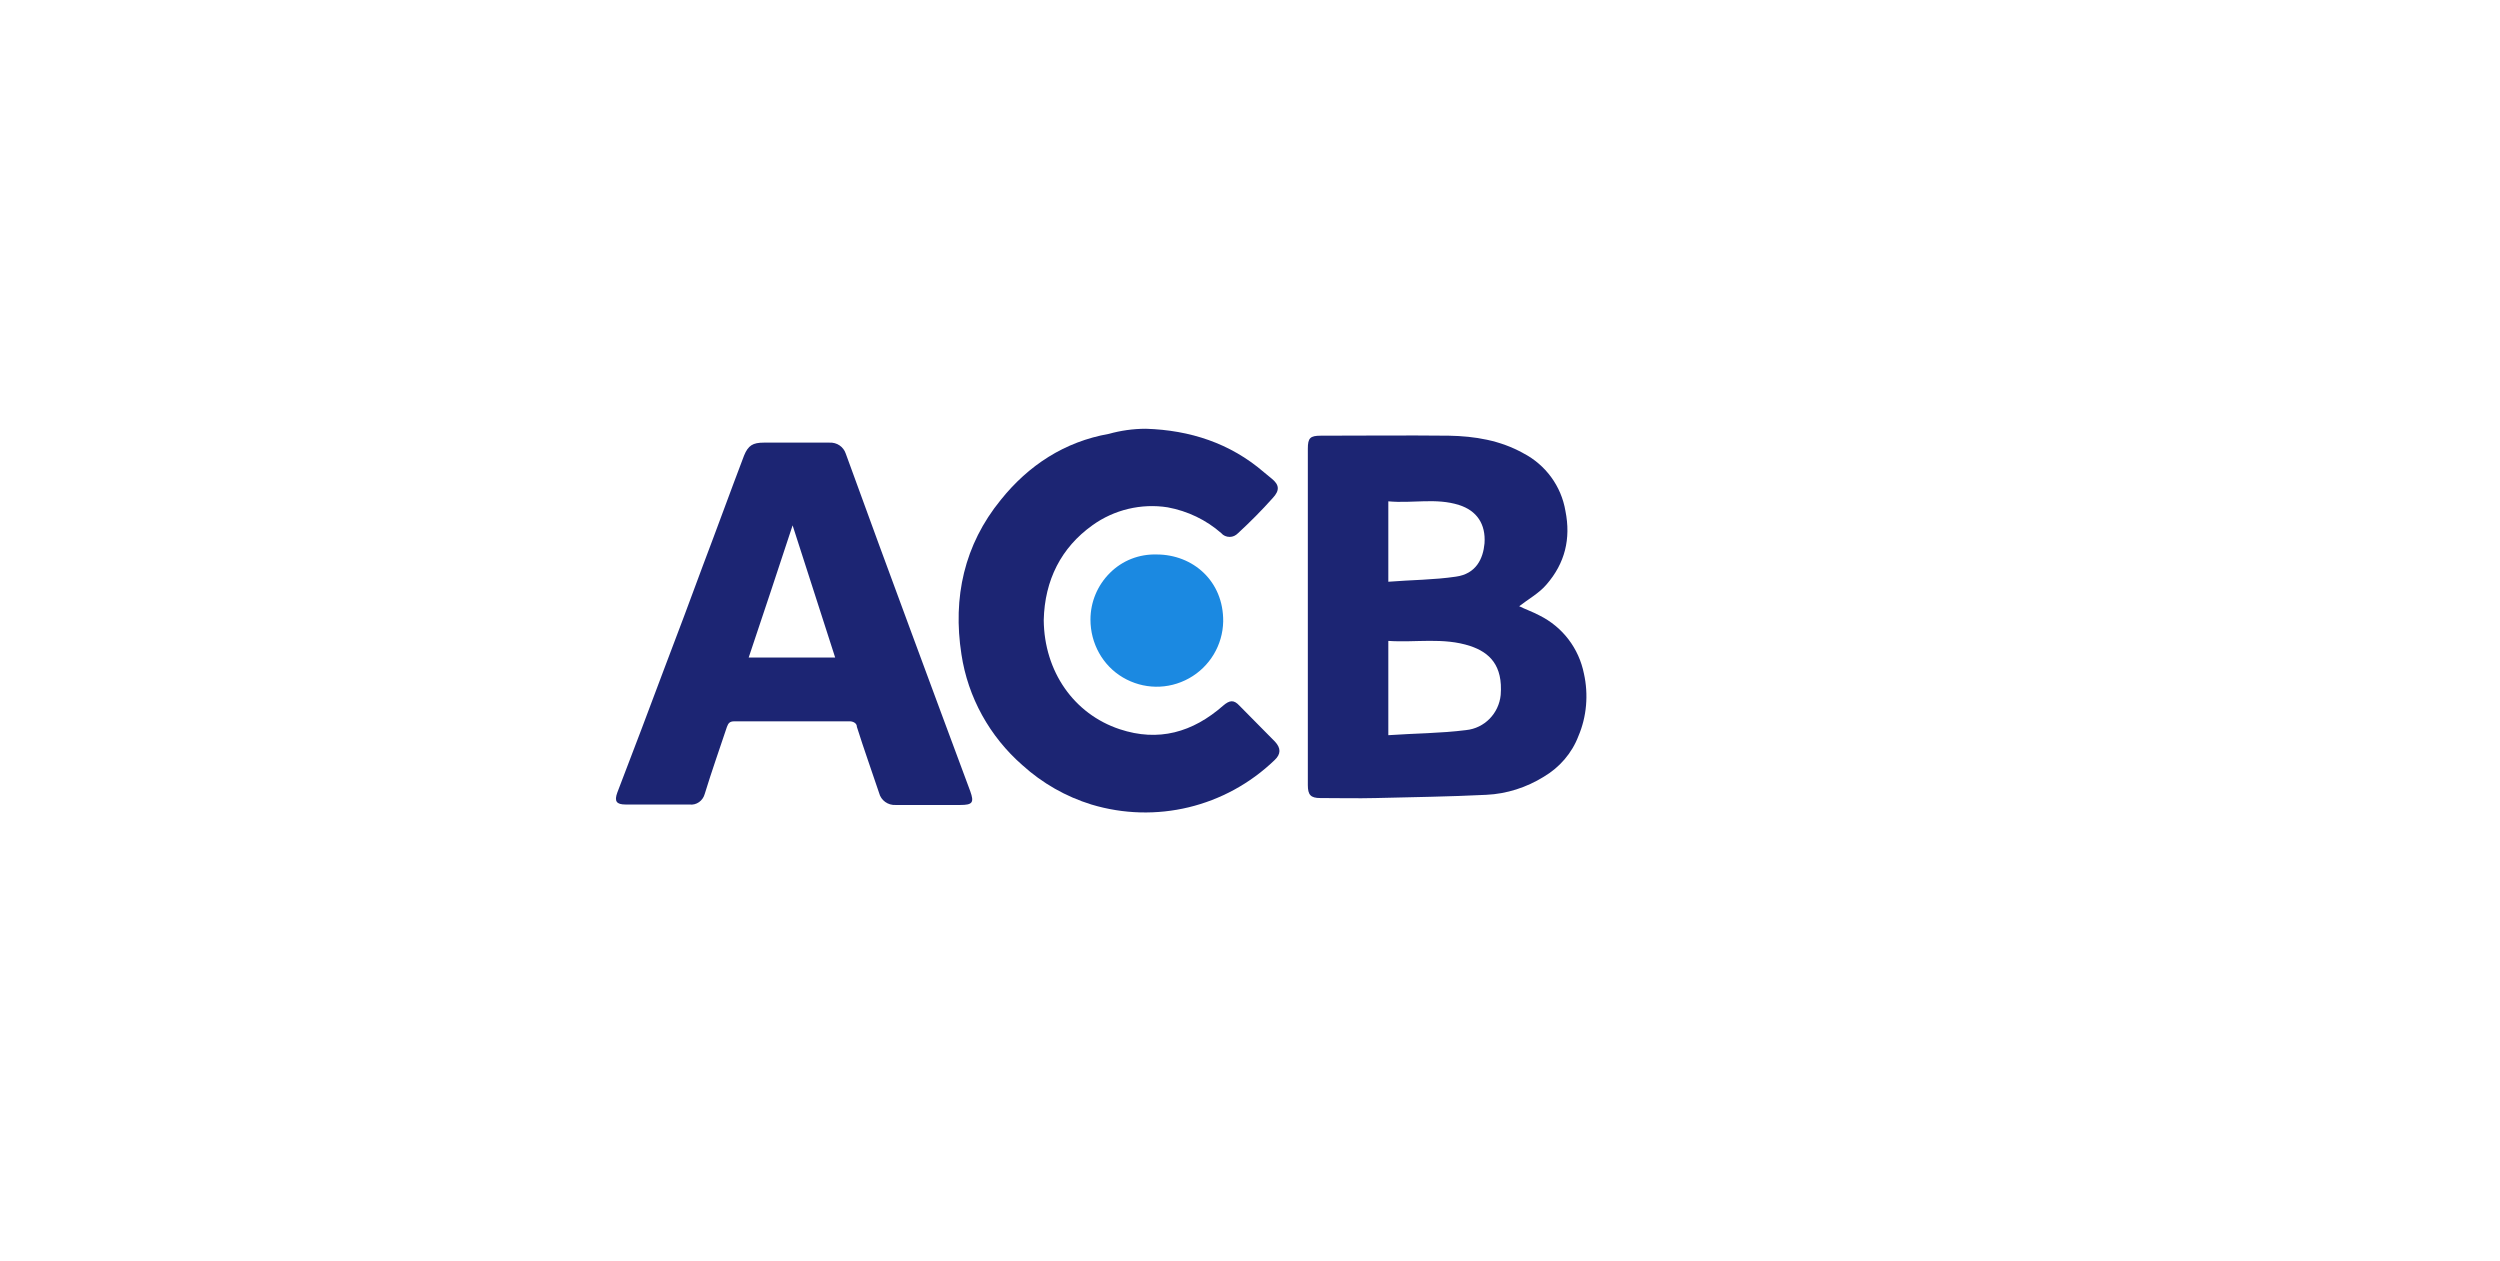 <svg width="119" height="60" viewBox="0 0 119 60" fill="none" xmlns="http://www.w3.org/2000/svg">
<g clip-path="url(#clip0_10403_7914)">
<path d="M75.396 32.069C75.154 30.859 74.383 29.847 73.282 29.297C72.952 29.121 72.578 28.989 72.314 28.857C72.732 28.527 73.26 28.241 73.613 27.823C74.493 26.811 74.779 25.645 74.515 24.325C74.317 23.137 73.569 22.125 72.512 21.575C71.411 20.959 70.2 20.761 68.968 20.739C66.942 20.717 64.895 20.739 62.869 20.739C62.363 20.739 62.253 20.849 62.253 21.355V37.371C62.253 37.833 62.385 37.987 62.847 37.987C63.728 37.987 64.609 38.009 65.489 37.987C67.25 37.943 68.99 37.921 70.751 37.833C71.719 37.789 72.666 37.481 73.481 36.975C74.229 36.535 74.823 35.853 75.132 35.039C75.528 34.115 75.616 33.059 75.396 32.069ZM66.084 23.863C67.228 23.973 68.351 23.687 69.452 24.039C70.288 24.303 70.729 24.941 70.663 25.865C70.597 26.591 70.266 27.317 69.298 27.449C68.263 27.603 67.184 27.603 66.084 27.691V23.863ZM71.433 33.081C71.345 33.961 70.663 34.665 69.782 34.753C68.571 34.907 67.338 34.907 66.084 34.995V30.507C67.404 30.595 68.703 30.331 69.98 30.749C70.905 31.057 71.543 31.673 71.433 33.081Z" fill="#1C2573"/>
<path d="M54.548 20.409C56.639 20.475 58.554 21.091 60.162 22.477C60.294 22.587 60.404 22.675 60.536 22.785C60.888 23.071 60.932 23.335 60.58 23.709C60.051 24.303 59.501 24.853 58.929 25.381C58.819 25.491 58.687 25.557 58.532 25.557C58.378 25.557 58.224 25.491 58.136 25.381C57.41 24.743 56.529 24.325 55.582 24.149C54.328 23.951 53.029 24.259 51.994 25.007C50.519 26.063 49.726 27.603 49.682 29.517C49.704 31.959 51.113 33.983 53.293 34.709C55.142 35.325 56.771 34.863 58.224 33.587C58.532 33.323 58.731 33.301 58.995 33.587C59.567 34.159 60.118 34.731 60.69 35.303C60.976 35.611 60.976 35.897 60.668 36.183C58.334 38.427 55.01 39.219 51.95 38.295C50.739 37.921 49.616 37.283 48.67 36.425C47.107 35.061 46.072 33.191 45.764 31.145C45.345 28.439 45.896 25.931 47.635 23.797C48.956 22.147 50.673 21.025 52.786 20.651C53.337 20.497 53.931 20.409 54.548 20.409Z" fill="#1C2573"/>
<path fill-rule="evenodd" clip-rule="evenodd" d="M58.224 29.583C58.202 30.705 57.586 31.739 56.595 32.289C55.604 32.839 54.415 32.817 53.447 32.245C52.478 31.673 51.906 30.617 51.906 29.495C51.906 28.659 52.236 27.867 52.83 27.273C53.425 26.679 54.217 26.371 55.054 26.393C56.793 26.393 58.246 27.669 58.224 29.583Z" fill="#1B89E1"/>
<path d="M37.728 25.007C37.024 27.141 36.342 29.209 35.637 31.299H39.754L37.728 25.007ZM40.26 21.597C41.295 24.457 42.352 27.317 43.408 30.177C44.333 32.685 45.258 35.171 46.182 37.657C46.38 38.207 46.292 38.317 45.698 38.317H42.638C42.264 38.339 41.933 38.097 41.845 37.745C41.493 36.689 41.119 35.655 40.788 34.599C40.788 34.511 40.745 34.445 40.678 34.401C40.612 34.357 40.524 34.335 40.458 34.335H34.955C34.734 34.335 34.668 34.423 34.602 34.599C34.25 35.655 33.876 36.711 33.546 37.789C33.458 38.119 33.149 38.339 32.819 38.295C31.806 38.295 30.794 38.295 29.781 38.295C29.341 38.295 29.231 38.141 29.385 37.723C30.155 35.721 30.904 33.741 31.652 31.739C32.269 30.133 32.863 28.527 33.458 26.921C34.118 25.183 34.756 23.423 35.417 21.685C35.615 21.201 35.835 21.069 36.364 21.069H39.468C39.842 21.047 40.15 21.267 40.26 21.597Z" fill="#1C2573"/>
</g>
<defs>
<clipPath id="clip0_10403_7914">
<rect width="46.189" height="18.261" fill="white" transform="translate(29.319 20.409)"/>
</clipPath>
</defs>
</svg>
